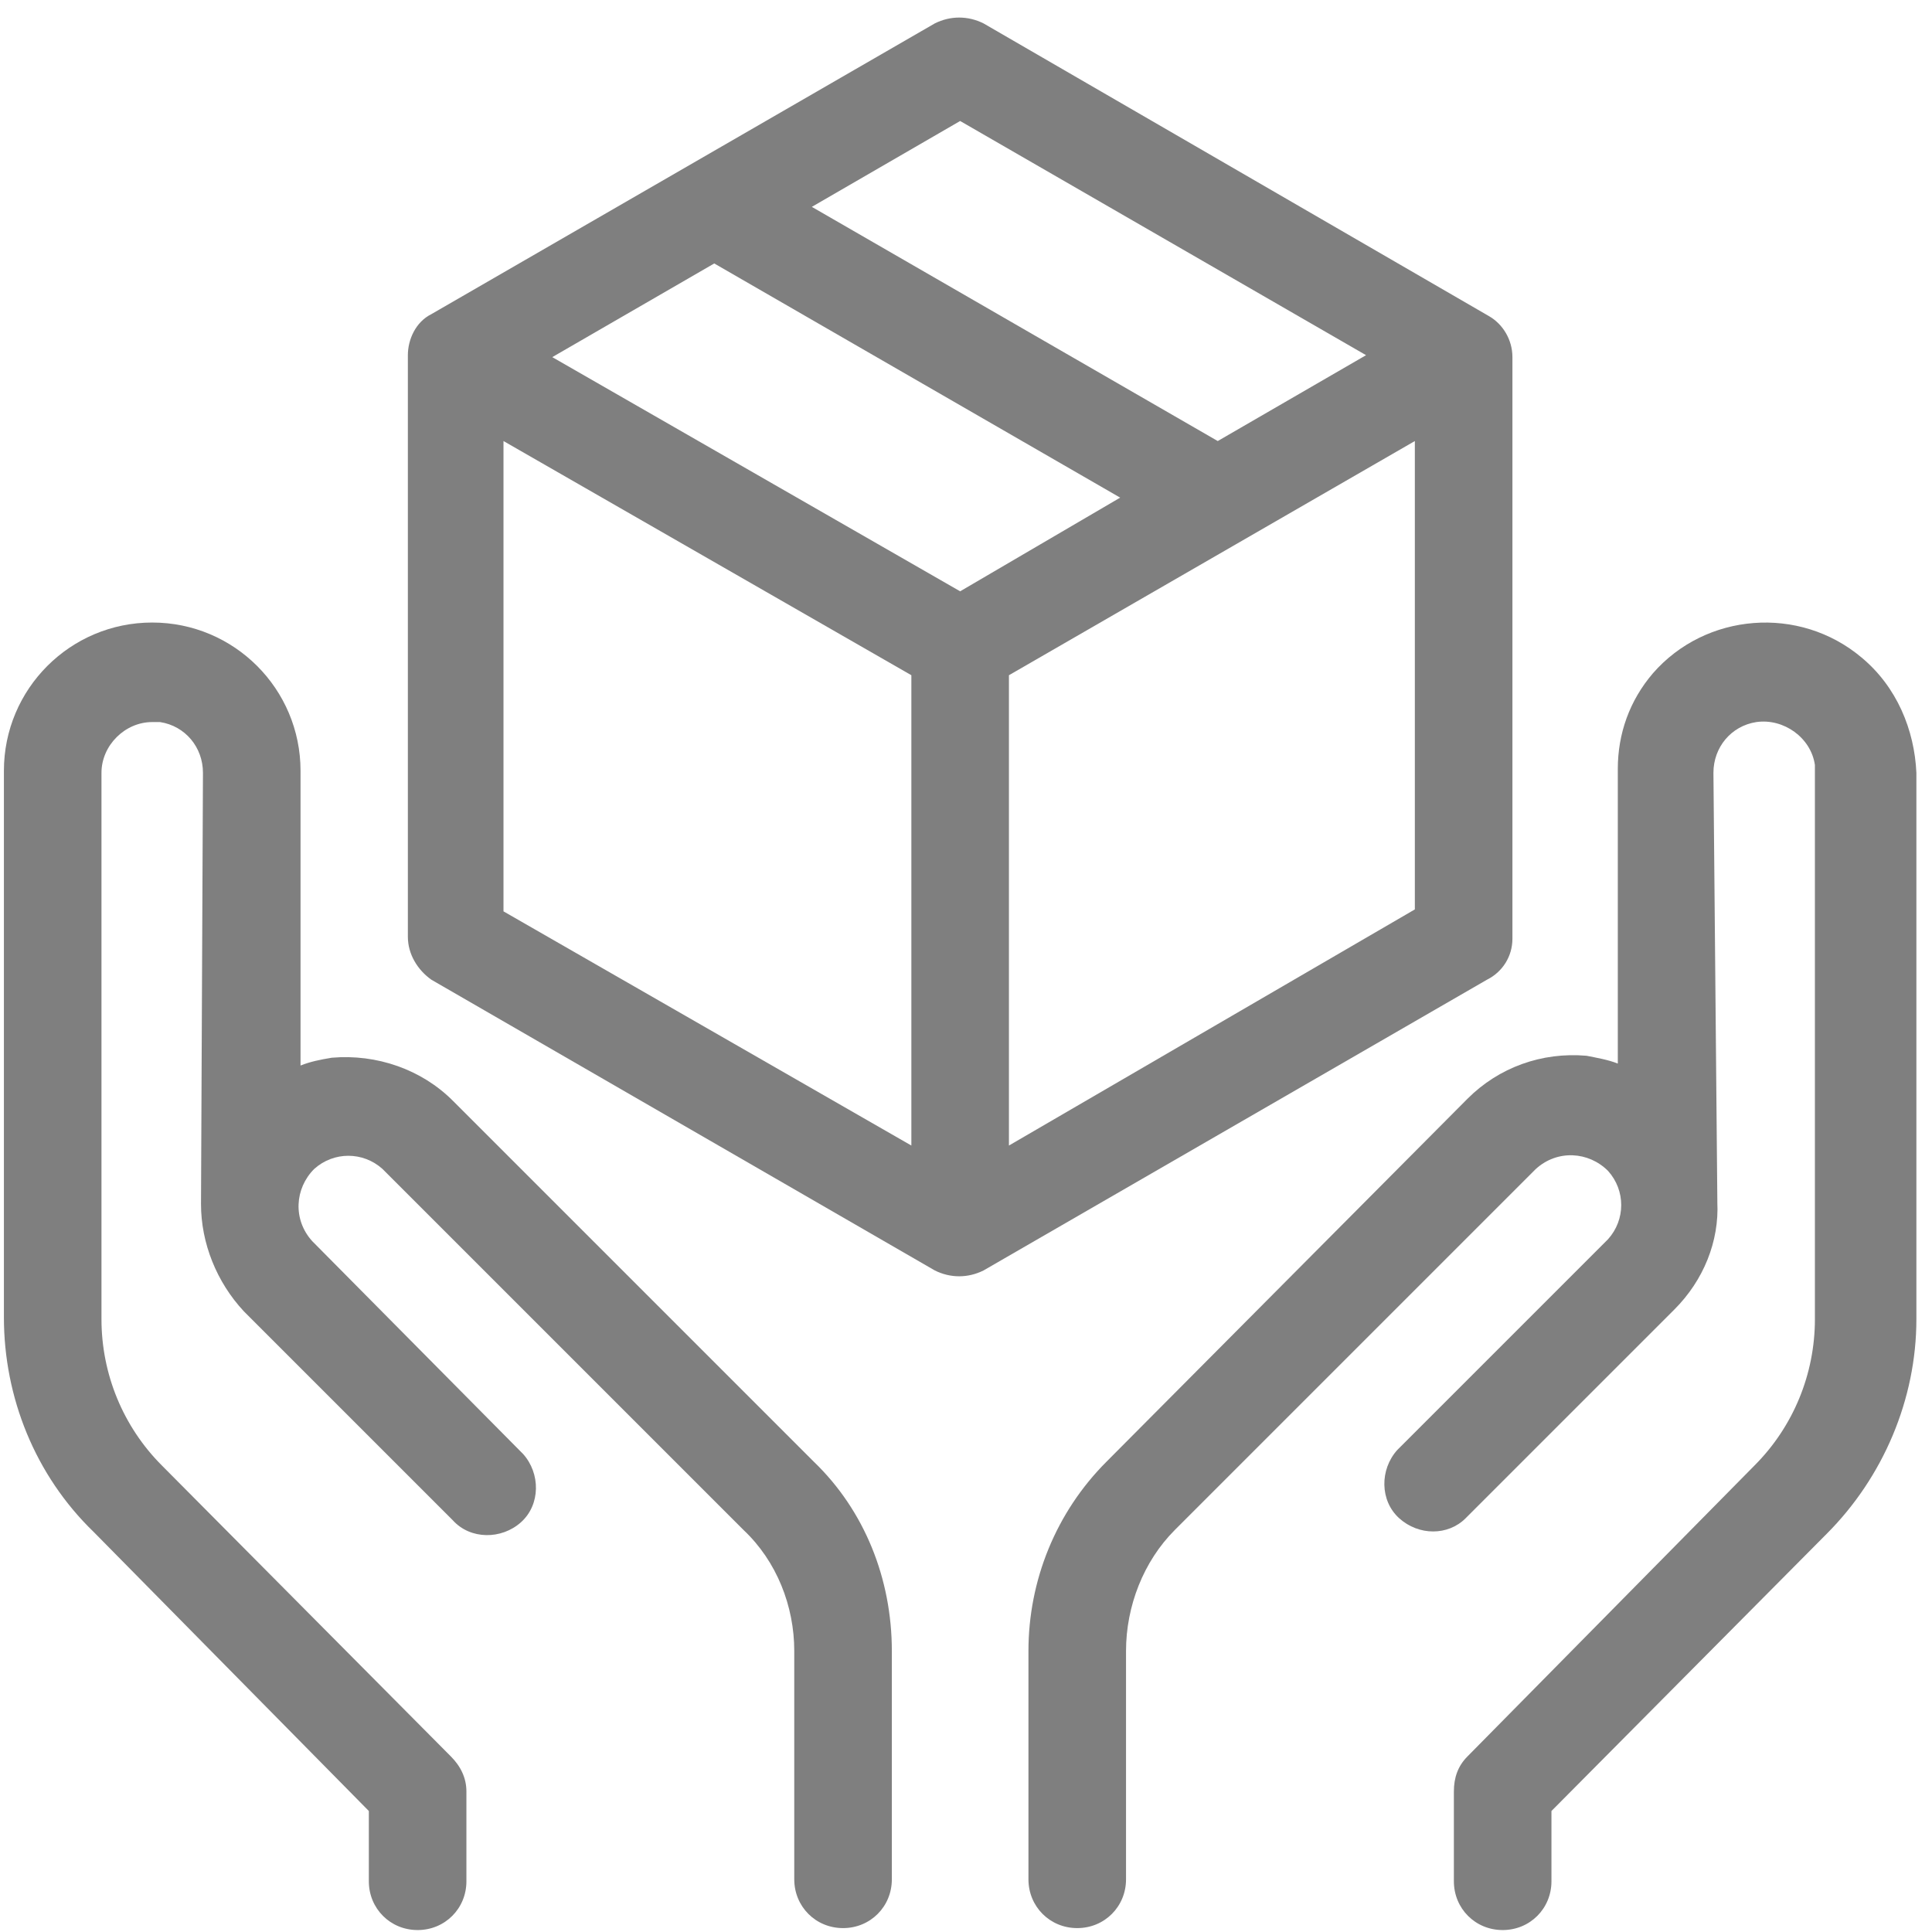 <?xml version="1.0" encoding="UTF-8"?>
<svg width="99px" height="99px" viewBox="0 0 99 99" version="1.1" xmlns="http://www.w3.org/2000/svg" xmlns:xlink="http://www.w3.org/1999/xlink">
    <!-- Generator: Sketch 53.2 (72643) - https://sketchapp.com -->
    <title>Package</title>
    <desc>Created with Sketch.</desc>
    <g id="Page-1" stroke="none" stroke-width="1" fill="none" fill-rule="evenodd">
        <g id="Supermercado" transform="translate(-838, -3459)" fill="#7F7F7F" fill-rule="nonzero">
            <g id="Package" transform="translate(838, 3459)">
                <path d="M77.5,48.1 L77.5,18.3 C77.5,17.4 77,16.6 76.3,16.2 L50.4,1.2 C49.6,0.8 48.7,0.8 47.9,1.2 L22.1,16.1 C21.3,16.5 20.9,17.4 20.9,18.2 L20.9,48 C20.9,48.9 21.4,49.7 22.1,50.2 L47.9,65.1 C48.7,65.5 49.6,65.5 50.4,65.1 L76.2,50.2 C77,49.8 77.5,49 77.5,48.1 Z M49.2,6.2 L70,18.2 L62.4,22.6 L41.6,10.6 L49.2,6.2 Z M49.2,30.3 L28.3,18.3 L36.6,13.5 L57.4,25.5 L49.2,30.3 Z M25.8,22.6 L46.7,34.6 L46.7,58.7 L25.8,46.7 L25.8,22.6 Z M51.7,58.7 L51.7,34.6 L72.5,22.6 L72.5,46.6 L51.7,58.7 Z" id="Shape"></path>
                <path d="M95.4,33.7 C92.2,31 87.4,31.4 84.7,34.5 C83.5,35.9 82.9,37.6 82.9,39.4 L82.9,54.5 C82.4,54.3 81.8,54.2 81.3,54.1 C79,53.9 76.8,54.7 75.2,56.3 L56.7,74.9 C54.1,77.5 52.7,81 52.7,84.6 L52.7,96.3 C52.7,97.7 53.8,98.8 55.2,98.8 C56.6,98.8 57.7,97.7 57.7,96.3 L57.7,84.6 C57.7,82.3 58.6,80 60.2,78.4 L78.7,59.9 C79.8,58.9 81.4,59 82.4,60 C83.3,61 83.3,62.5 82.4,63.5 L71.6,74.3 C70.7,75.3 70.7,76.9 71.7,77.8 C72.7,78.7 74.2,78.7 75.1,77.8 L85.8,67.1 C87.3,65.6 88.1,63.6 88,61.6 C88,61.6 88,61.5 88,61.5 L87.8,39.6 C87.8,38.3 88.7,37.2 90,37 C91.4,36.8 92.8,37.8 93,39.2 C93,39.3 93,39.4 93,39.6 L93,67.6 C93,70.4 91.9,73.1 89.9,75.1 L75.2,90 C74.7,90.5 74.5,91.1 74.5,91.8 L74.5,96.4 C74.5,97.8 75.6,98.9 77,98.9 C78.4,98.9 79.5,97.8 79.5,96.4 L79.5,92.8 L93.6,78.6 C96.5,75.7 98.2,71.7 98.2,67.6 L98.2,39.6 C98.1,37.4 97.2,35.2 95.4,33.7 Z" id="Shape"></path>
                <path d="M18.9,92.8 L18.9,96.4 C18.9,97.8 20,98.9 21.4,98.9 C22.8,98.9 23.9,97.8 23.9,96.4 L23.9,91.8 C23.9,91.1 23.6,90.5 23.1,90 L8.3,75.1 C6.3,73.1 5.2,70.4 5.2,67.6 L5.2,39.6 C5.2,38.2 6.4,37 7.8,37 C7.9,37 8,37 8.2,37 C9.5,37.2 10.4,38.3 10.4,39.6 L10.3,61.7 L10.3,61.7 C10.3,63.7 11.1,65.7 12.5,67.2 L23.2,77.9 C24.1,78.9 25.7,78.9 26.7,78 C27.7,77.1 27.7,75.5 26.8,74.5 C26.8,74.5 26.7,74.4 26.7,74.4 L16,63.6 C15,62.5 15.1,60.9 16.1,59.9 C17.1,59 18.6,59 19.6,59.9 L38.1,78.4 C39.8,80 40.7,82.3 40.7,84.6 L40.7,96.3 C40.7,97.7 41.8,98.8 43.2,98.8 C44.6,98.8 45.7,97.7 45.7,96.3 L45.7,84.6 C45.7,80.9 44.3,77.4 41.7,74.9 L23.2,56.4 C21.6,54.8 19.3,54 17,54.2 C16.4,54.3 15.9,54.4 15.4,54.6 L15.4,39.5 C15.4,35.3 12,31.9 7.8,31.9 C3.6,31.9 0.2,35.3 0.2,39.5 L0.2,67.5 C0.2,71.6 1.8,75.6 4.8,78.5 L18.9,92.8 Z" id="Shape"></path>
            </g>
        </g>
    </g>
</svg>